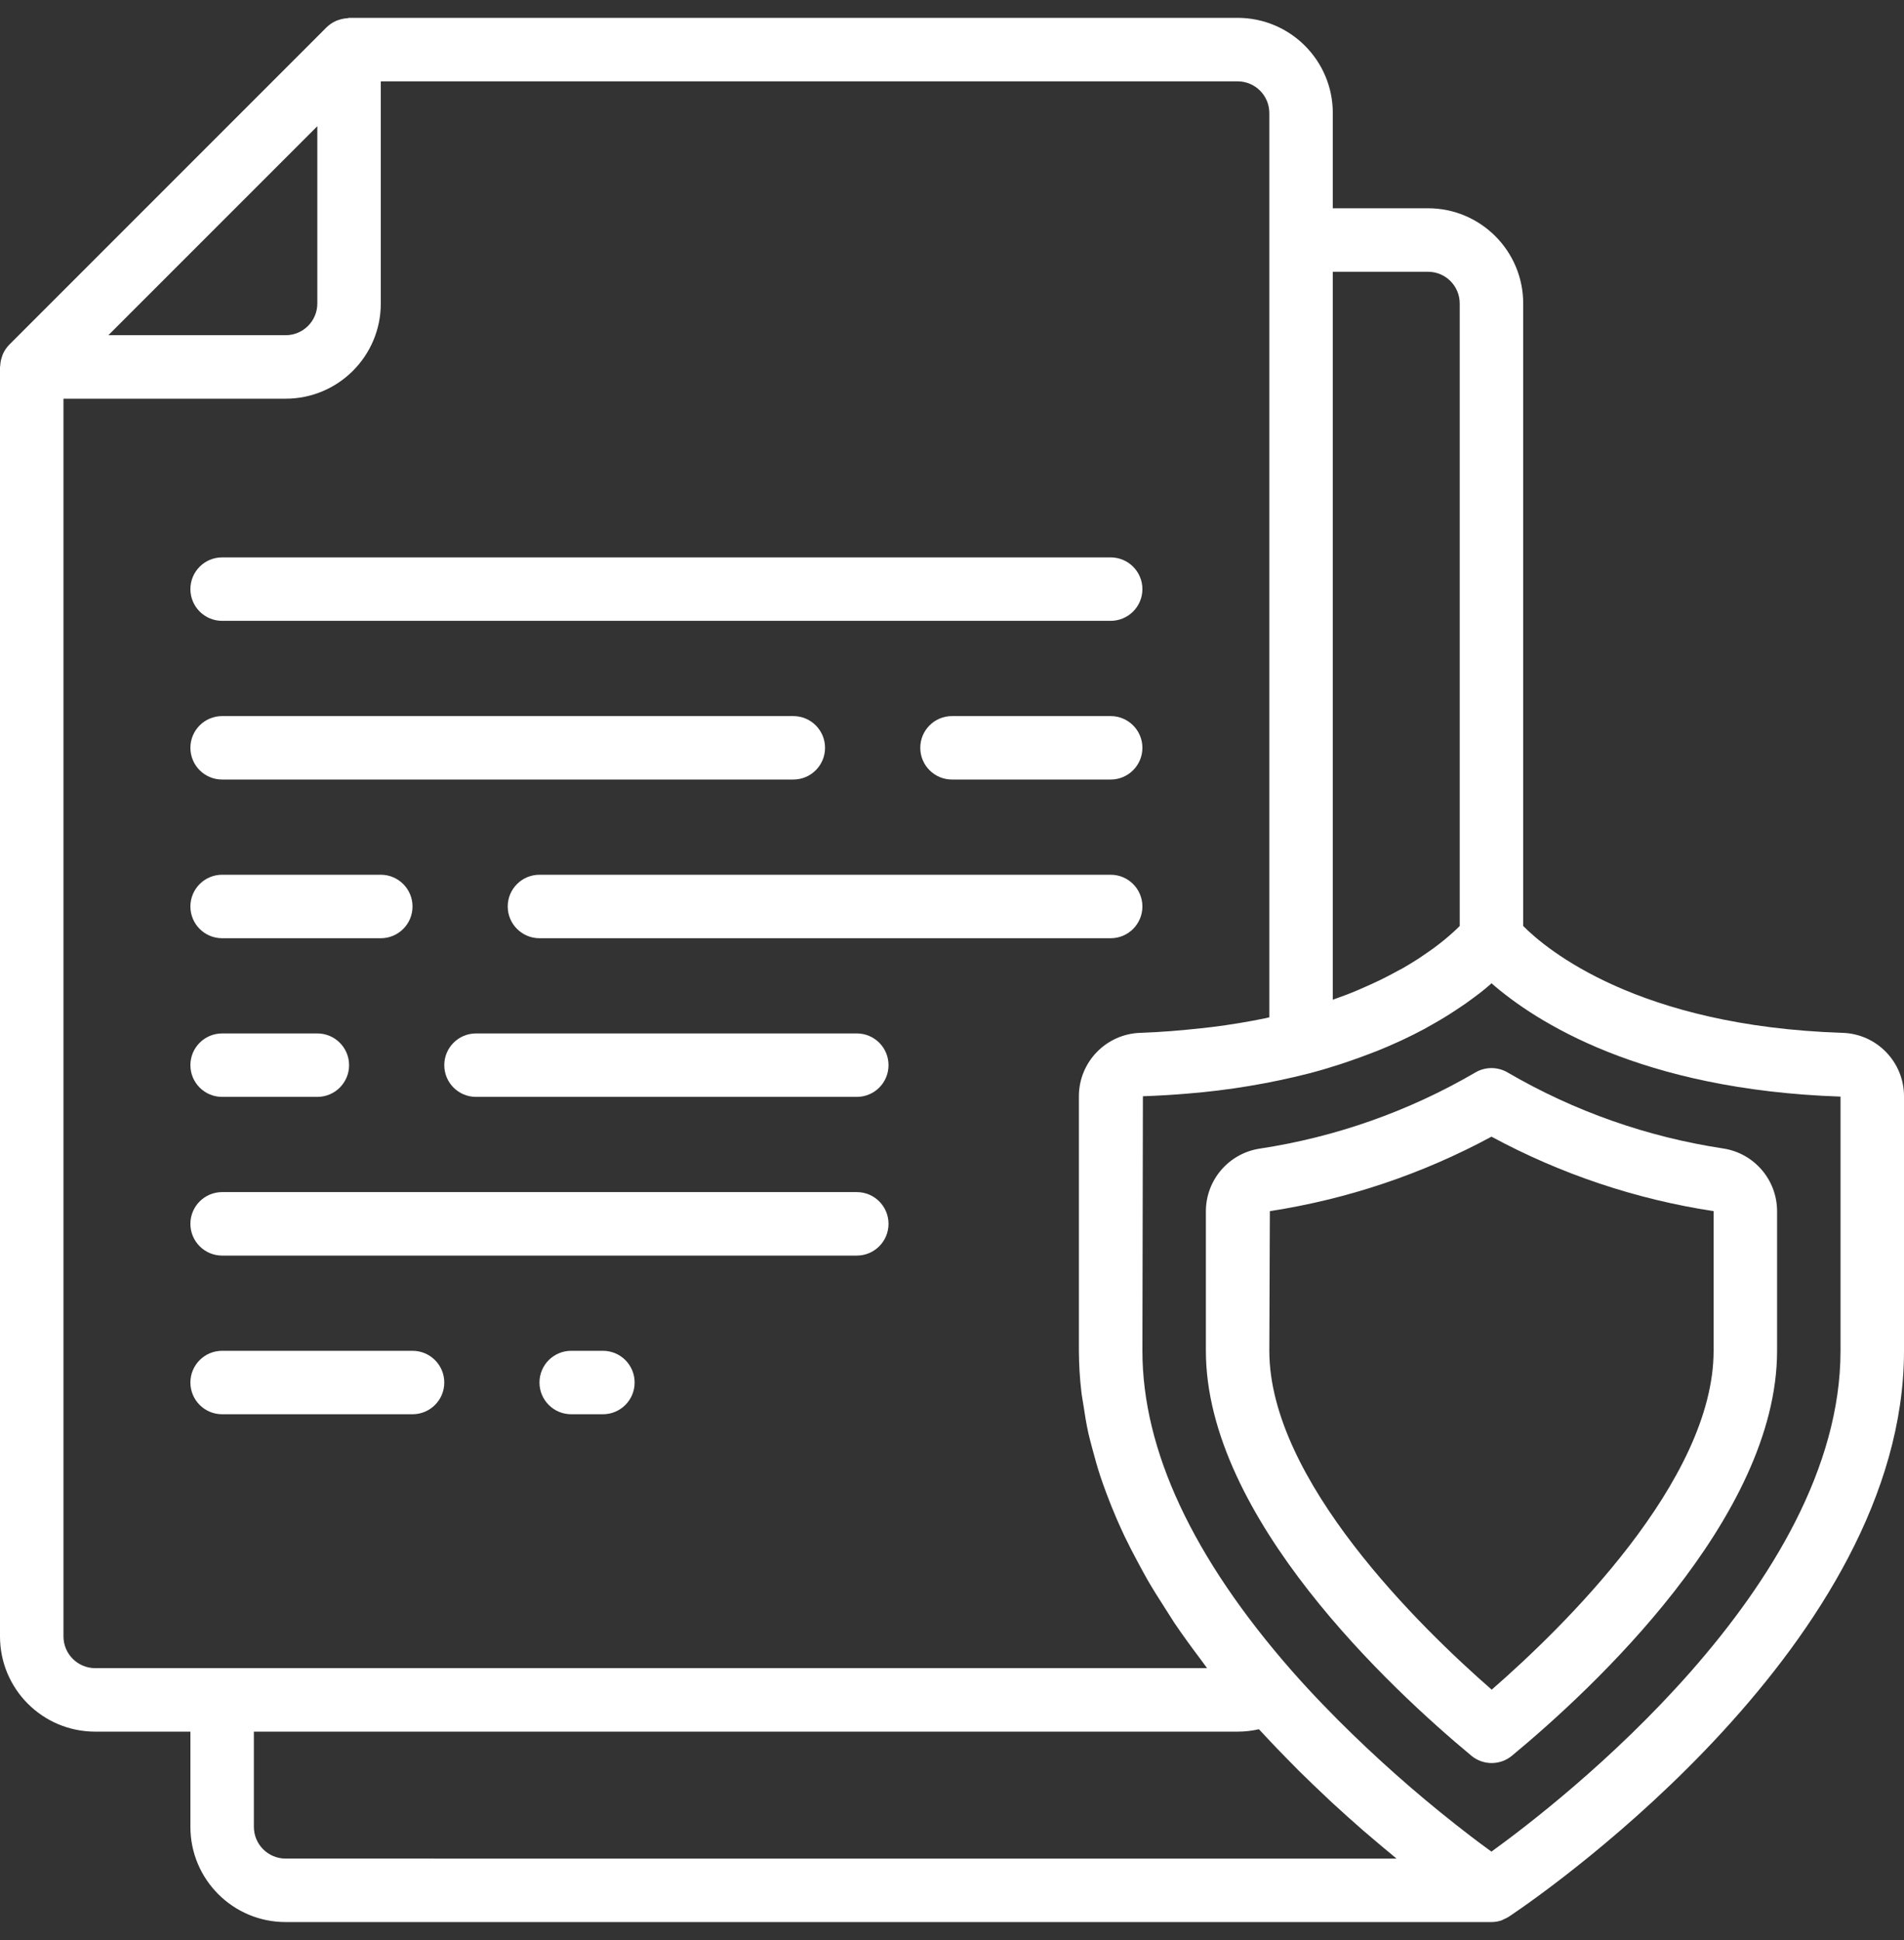 <?xml version="1.0" encoding="UTF-8"?> <svg xmlns="http://www.w3.org/2000/svg" width="53" height="54" viewBox="0 0 53 54"><rect x="0" y="0" width="53" height="54" fill="#333333" stroke="none"/> <path d="M51.28 28.747C45.585 28.56 43.044 26.422 42.4 25.774V8.447C42.4 6.984 41.214 5.797 39.75 5.797H37.1V3.147C37.1 1.683 35.914 0.497 34.45 0.497H9.717C9.698 0.497 9.682 0.507 9.665 0.508C9.585 0.512 9.507 0.528 9.432 0.554C9.405 0.563 9.377 0.57 9.351 0.583C9.255 0.626 9.167 0.686 9.092 0.759L0.259 9.593C0.185 9.668 0.125 9.755 0.082 9.852C0.07 9.878 0.063 9.906 0.053 9.934C0.028 10.008 0.012 10.085 0.007 10.162C0.01 10.178 0 10.195 0 10.214V45.547C0 47.011 1.186 48.197 2.65 48.197H5.3V50.847C5.3 52.311 6.486 53.497 7.95 53.497H41.517C41.614 53.497 41.712 53.48 41.804 53.448C41.824 53.441 41.84 53.427 41.859 53.419C41.93 53.391 41.997 53.354 42.058 53.308C42.063 53.308 42.069 53.304 42.073 53.299C43.195 52.543 53 45.666 53 37.597V30.513C53 29.555 52.237 28.772 51.28 28.747ZM39.75 7.564C40.238 7.564 40.633 7.959 40.633 8.447V25.774L40.592 25.814C40.563 25.842 40.533 25.872 40.498 25.903C40.464 25.933 40.449 25.949 40.421 25.973C40.36 26.028 40.293 26.087 40.216 26.15L40.174 26.184C40.097 26.246 40.011 26.313 39.919 26.381L39.819 26.453C39.736 26.512 39.642 26.573 39.554 26.635L39.449 26.705C39.317 26.789 39.177 26.874 39.024 26.962L38.955 26.997C38.822 27.071 38.678 27.146 38.529 27.222L38.373 27.299C38.228 27.368 38.075 27.437 37.916 27.506C37.872 27.525 37.828 27.544 37.786 27.563C37.581 27.651 37.365 27.731 37.137 27.812L37.1 27.826V7.564H39.75ZM8.833 3.513V8.447C8.833 8.935 8.438 9.33 7.95 9.33H3.016L8.833 3.513ZM1.767 45.547V11.097H7.95C9.414 11.097 10.6 9.911 10.6 8.447V2.264H34.45C34.938 2.264 35.333 2.659 35.333 3.147V28.315L35.224 28.341C34.744 28.44 34.245 28.522 33.727 28.587C33.629 28.599 33.528 28.609 33.428 28.62C32.886 28.68 32.329 28.727 31.75 28.747C30.793 28.774 30.032 29.557 30.032 30.514V37.597C30.034 37.979 30.057 38.361 30.101 38.74C30.115 38.866 30.141 38.993 30.16 39.119C30.198 39.379 30.24 39.638 30.298 39.899C30.332 40.049 30.375 40.201 30.415 40.353C30.478 40.593 30.546 40.834 30.625 41.076C30.677 41.236 30.736 41.395 30.795 41.555C30.884 41.793 30.979 42.032 31.083 42.272C31.153 42.432 31.226 42.594 31.302 42.756C31.419 43.001 31.546 43.246 31.679 43.492C31.767 43.649 31.845 43.805 31.936 43.962C32.089 44.227 32.256 44.492 32.427 44.757C32.515 44.896 32.604 45.035 32.692 45.173C32.92 45.51 33.166 45.847 33.422 46.187C33.475 46.256 33.521 46.325 33.575 46.395L33.601 46.43H2.65C2.163 46.429 1.767 46.035 1.767 45.547ZM7.95 51.73C7.462 51.73 7.067 51.335 7.067 50.847V48.197H34.45C34.65 48.197 34.848 48.175 35.043 48.13C35.103 48.195 35.163 48.254 35.219 48.318C35.428 48.542 35.635 48.76 35.844 48.97C35.949 49.077 36.054 49.186 36.158 49.289C36.411 49.539 36.66 49.778 36.907 50.009C36.96 50.058 37.014 50.112 37.067 50.161C37.366 50.437 37.657 50.696 37.939 50.943L38.194 51.16C38.392 51.329 38.584 51.491 38.77 51.643C38.803 51.67 38.84 51.704 38.874 51.731L7.95 51.73ZM51.233 37.597C51.233 44.134 43.394 50.18 41.517 51.536L41.422 51.468C41.278 51.363 41.116 51.243 40.941 51.109C39.798 50.235 38.707 49.295 37.673 48.294C37.108 47.747 36.53 47.152 35.965 46.511C33.2 43.358 31.8 40.36 31.8 37.597L31.814 30.512C32.233 30.498 32.645 30.473 33.051 30.439C34.196 30.347 35.331 30.159 36.444 29.875C36.747 29.796 37.032 29.709 37.308 29.621C37.39 29.594 37.466 29.568 37.544 29.541C37.739 29.475 37.928 29.407 38.108 29.337C38.186 29.307 38.263 29.278 38.339 29.249C38.528 29.173 38.708 29.095 38.882 29.016C38.929 28.994 38.98 28.973 39.026 28.951C39.242 28.85 39.447 28.747 39.639 28.644C39.677 28.623 39.713 28.602 39.751 28.581C39.9 28.499 40.043 28.417 40.178 28.335L40.336 28.237C40.451 28.164 40.559 28.093 40.662 28.023L40.794 27.934C40.919 27.846 41.035 27.758 41.142 27.678L41.175 27.654C41.291 27.565 41.395 27.477 41.49 27.394L41.517 27.367C42.742 28.437 45.675 30.333 51.233 30.522V37.597H51.233Z" fill="#ffffff"></path> <path d="M35.058 31.971C34.201 32.106 33.57 32.843 33.567 33.71V37.597C33.567 42.229 38.736 47.022 40.958 48.868C41.285 49.139 41.759 49.139 42.086 48.868C44.305 47.032 49.467 42.256 49.467 37.597V33.71C49.466 32.842 48.834 32.103 47.976 31.967C45.86 31.648 43.823 30.932 41.974 29.855C41.693 29.686 41.341 29.686 41.06 29.855C39.211 30.933 37.174 31.651 35.058 31.971ZM47.7 33.71V37.597C47.7 41.218 43.508 45.3 41.523 47.029C39.535 45.293 35.333 41.196 35.333 37.597L35.348 33.71C37.508 33.378 39.595 32.676 41.517 31.637C43.443 32.678 45.535 33.38 47.7 33.71Z" fill="#ffffff"></path> <path d="M6.183 17.28H30.916C31.404 17.28 31.8 16.885 31.8 16.397C31.8 15.909 31.404 15.514 30.916 15.514H6.183C5.695 15.514 5.3 15.909 5.3 16.397C5.3 16.885 5.695 17.28 6.183 17.28Z" fill="#ffffff"></path> <path d="M6.183 34.947H23.85C24.338 34.947 24.733 34.551 24.733 34.063C24.733 33.576 24.338 33.18 23.85 33.18H6.183C5.695 33.18 5.3 33.576 5.3 34.063C5.3 34.551 5.695 34.947 6.183 34.947Z" fill="#ffffff"></path> <path d="M30.917 19.931H26.5C26.012 19.931 25.617 20.326 25.617 20.814C25.617 21.302 26.012 21.697 26.5 21.697H30.917C31.404 21.697 31.8 21.302 31.8 20.814C31.8 20.326 31.404 19.931 30.917 19.931Z" fill="#ffffff"></path> <path d="M6.183 21.697H22.083C22.571 21.697 22.966 21.302 22.966 20.814C22.966 20.326 22.571 19.931 22.083 19.931H6.183C5.695 19.931 5.3 20.326 5.3 20.814C5.3 21.302 5.695 21.697 6.183 21.697Z" fill="#ffffff"></path> <path d="M16.783 37.597H15.9C15.412 37.597 15.017 37.992 15.017 38.48C15.017 38.968 15.412 39.363 15.9 39.363H16.783C17.271 39.363 17.666 38.968 17.666 38.48C17.666 37.992 17.271 37.597 16.783 37.597Z" fill="#ffffff"></path> <path d="M11.483 39.363C11.971 39.363 12.367 38.968 12.367 38.48C12.367 37.992 11.971 37.597 11.483 37.597H6.183C5.695 37.597 5.3 37.992 5.3 38.48C5.3 38.968 5.695 39.363 6.183 39.363H11.483Z" fill="#ffffff"></path> <path d="M6.183 26.114H10.6C11.088 26.114 11.483 25.718 11.483 25.23C11.483 24.743 11.088 24.347 10.6 24.347H6.183C5.695 24.347 5.3 24.743 5.3 25.23C5.3 25.718 5.695 26.114 6.183 26.114Z" fill="#ffffff"></path> <path d="M30.917 24.347H15.017C14.529 24.347 14.133 24.743 14.133 25.23C14.133 25.718 14.529 26.114 15.017 26.114H30.917C31.405 26.114 31.8 25.718 31.8 25.23C31.8 24.743 31.405 24.347 30.917 24.347Z" fill="#ffffff"></path> <path d="M6.183 30.53H8.833C9.321 30.53 9.717 30.135 9.717 29.647C9.717 29.159 9.321 28.764 8.833 28.764H6.183C5.695 28.764 5.3 29.159 5.3 29.647C5.3 30.135 5.695 30.53 6.183 30.53Z" fill="#ffffff"></path> <path d="M13.25 28.764C12.762 28.764 12.367 29.159 12.367 29.647C12.367 30.135 12.762 30.53 13.25 30.53H23.85C24.338 30.53 24.733 30.135 24.733 29.647C24.733 29.159 24.338 28.764 23.85 28.764H13.25Z" fill="#ffffff"></path> </svg> 
